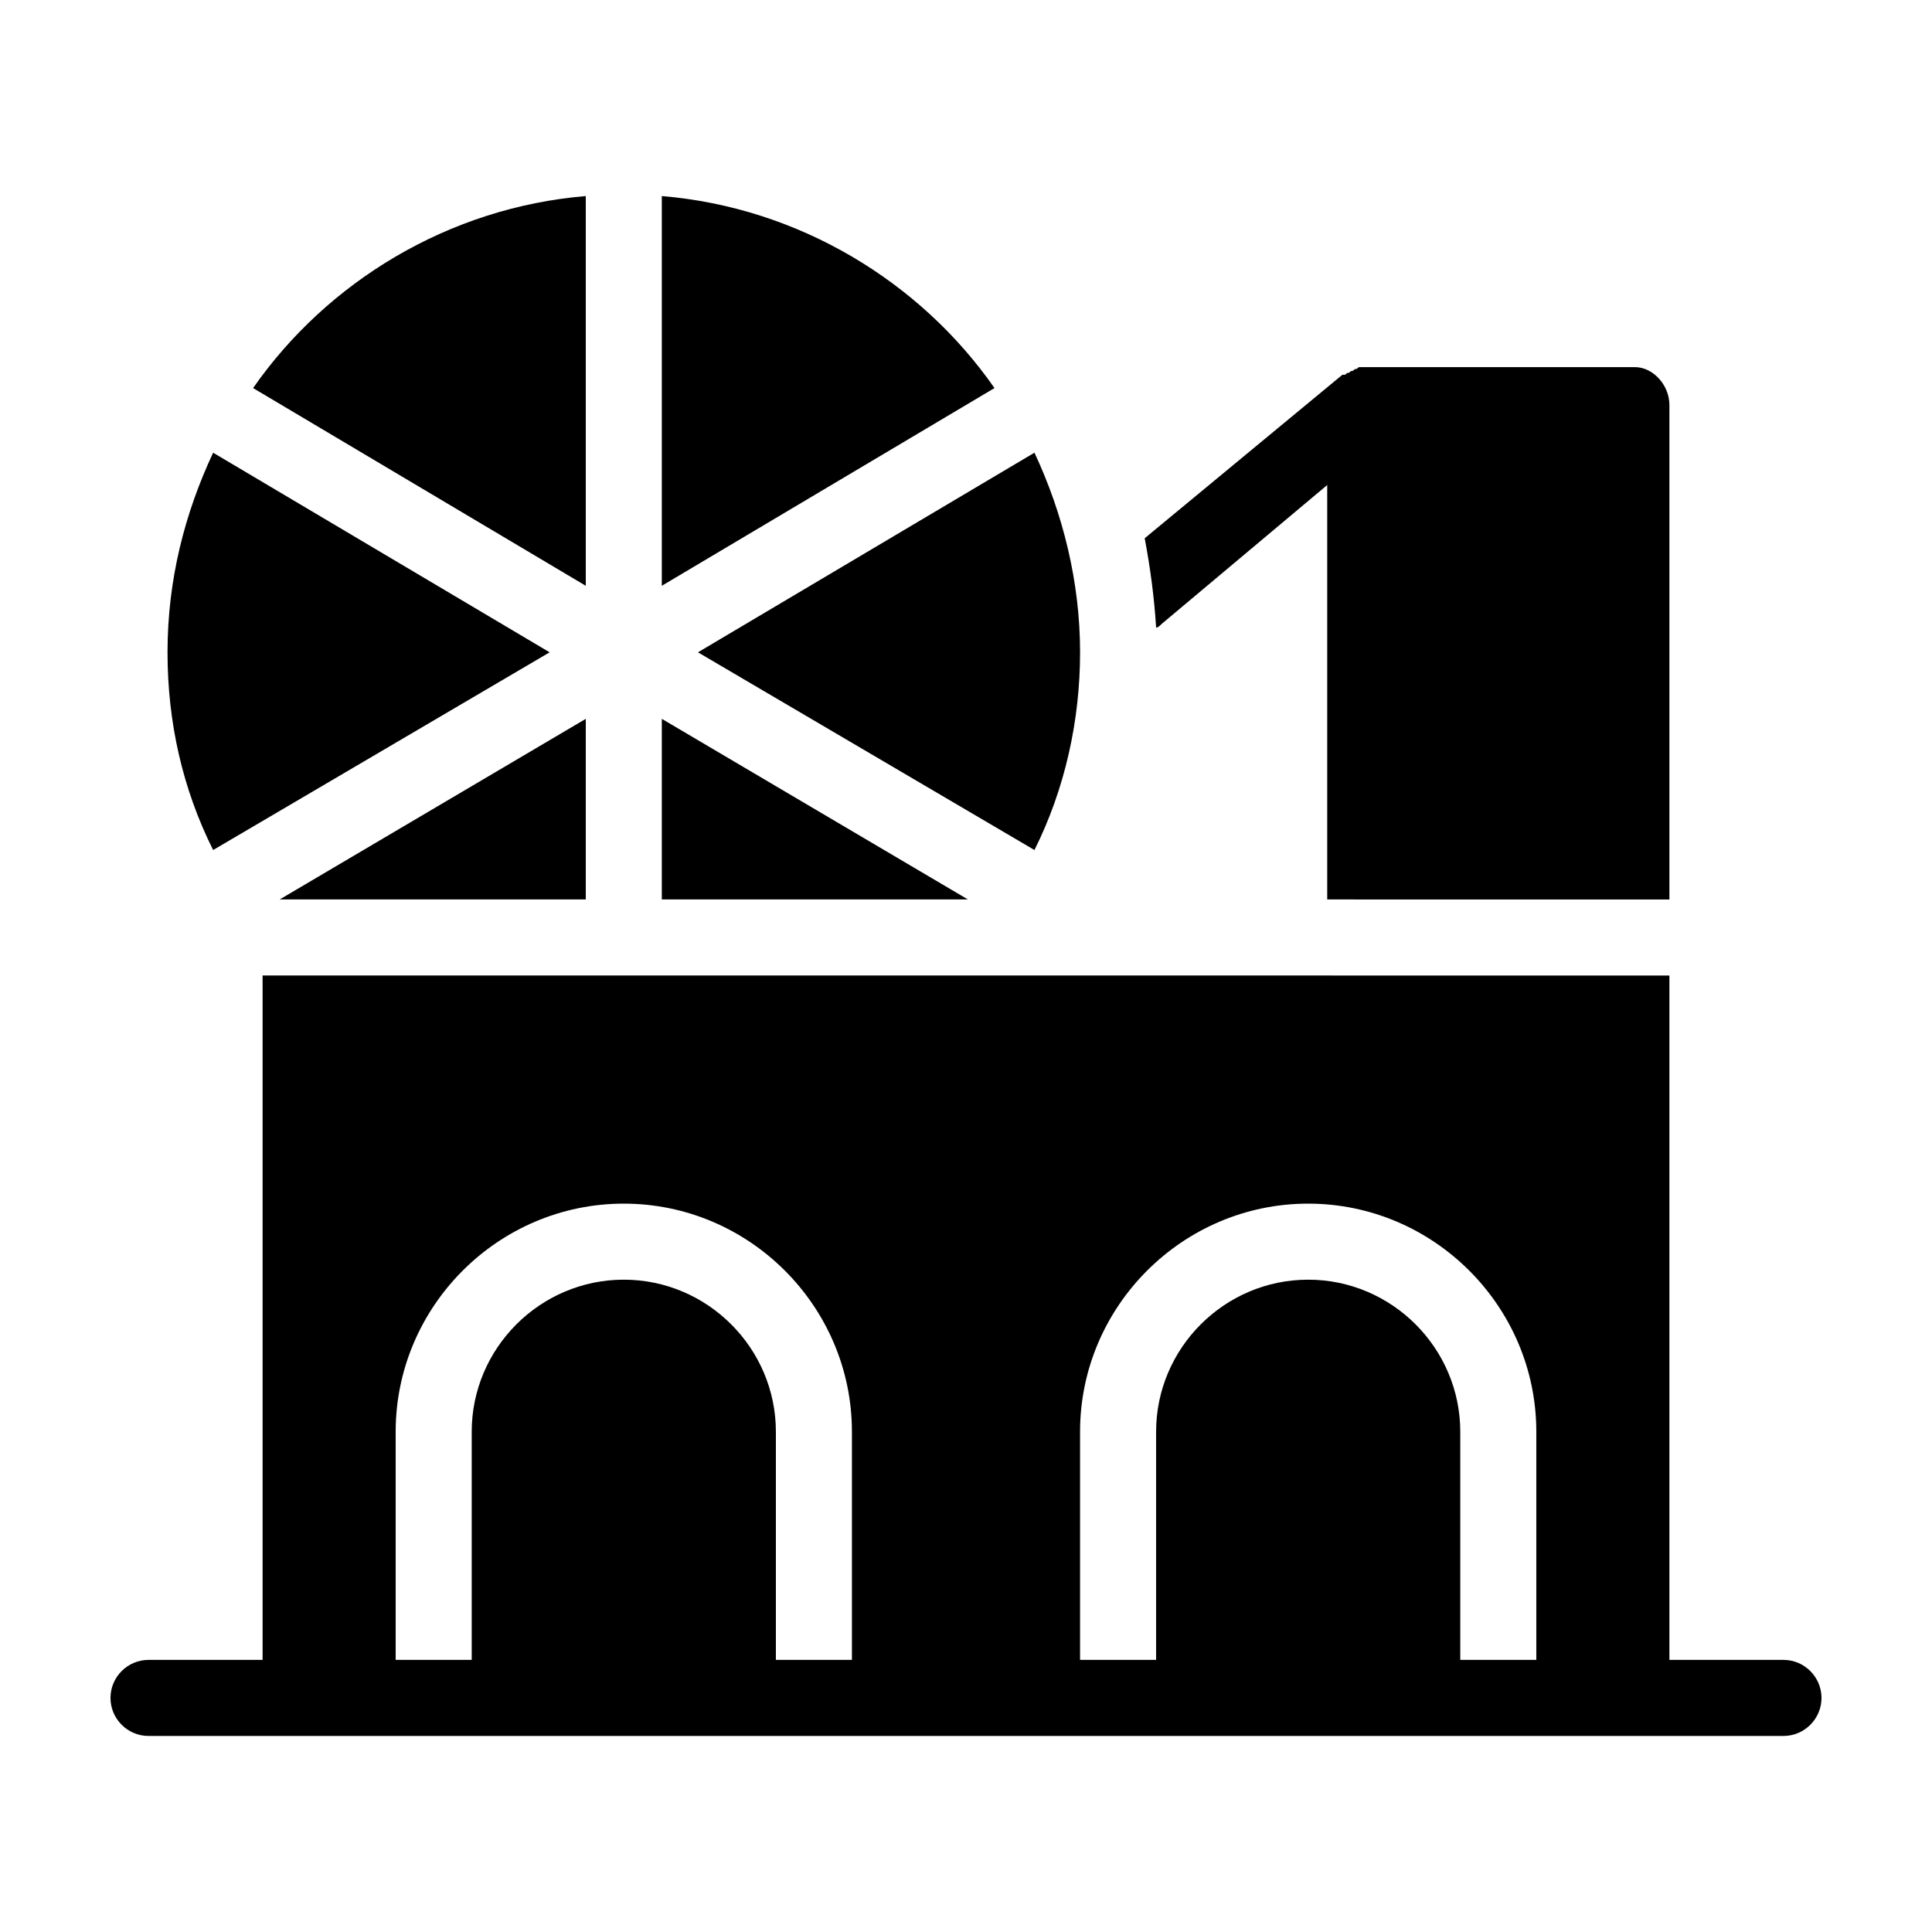 <?xml version="1.0" encoding="UTF-8"?>
<!-- Uploaded to: SVG Find, www.svgrepo.com, Generator: SVG Find Mixer Tools -->
<svg fill="#000000" width="800px" height="800px" version="1.1" viewBox="144 144 512 512" xmlns="http://www.w3.org/2000/svg">
 <g>
  <path d="m586.41 251.38v130.99l-90.684-0.004v-109.83l-43.832 36.777c-0.504 0.504-1.008 1.008-1.512 1.008-0.504-8.062-1.512-15.617-3.023-23.68l52.395-43.328h0.504c0.504 0 0.504-0.504 1.008-0.504 0.504 0 0.504-0.504 1.008-0.504 0.504 0 0.504-0.504 1.008-0.504s0.504-0.504 1.008-0.504h1.008 1.008 0.504 70.535c4.535 0 9.066 4.535 9.066 10.078z"/>
  <path d="m299.24 334.5v47.859h-81.113z"/>
  <path d="m289.66 316.87-89.176 52.395c-8.059-16.121-12.09-33.754-12.09-52.395 0-19.145 4.535-36.777 12.09-52.898z"/>
  <path d="m299.24 195.96v103.28l-88.168-52.398c19.648-28.211 51.891-47.863 88.168-50.883z"/>
  <path d="m400.5 382.36h-81.113v-47.859z"/>
  <path d="m430.23 316.87c0 18.137-4.031 36.273-12.09 52.395l-89.176-52.395 89.176-52.902c7.555 16.125 12.09 34.262 12.09 52.902z"/>
  <path d="m407.55 246.84-88.164 52.398v-103.28c36.273 3.019 68.516 22.672 88.164 50.883z"/>
  <path d="m616.64 583.89h-30.23v-181.37l-372.82-0.004v181.37l-30.23 0.004c-5.543 0-10.078 4.535-10.078 10.078s4.535 10.078 10.078 10.078h433.28c5.543 0 10.078-4.535 10.078-10.078-0.004-5.547-4.535-10.078-10.078-10.078zm-246.87 0h-20.152v-60.457c0-22.168-18.137-40.305-40.305-40.305s-40.305 18.137-40.305 40.305v60.457h-20.152v-60.457c0-33.25 27.207-60.457 60.457-60.457s60.457 27.207 60.457 60.457zm181.37 0h-20.152v-60.457c0-22.168-18.137-40.305-40.305-40.305-22.168 0-40.305 18.137-40.305 40.305v60.457h-20.152v-60.457c0-33.25 27.207-60.457 60.457-60.457s60.457 27.207 60.457 60.457z"/>
 </g>
</svg>